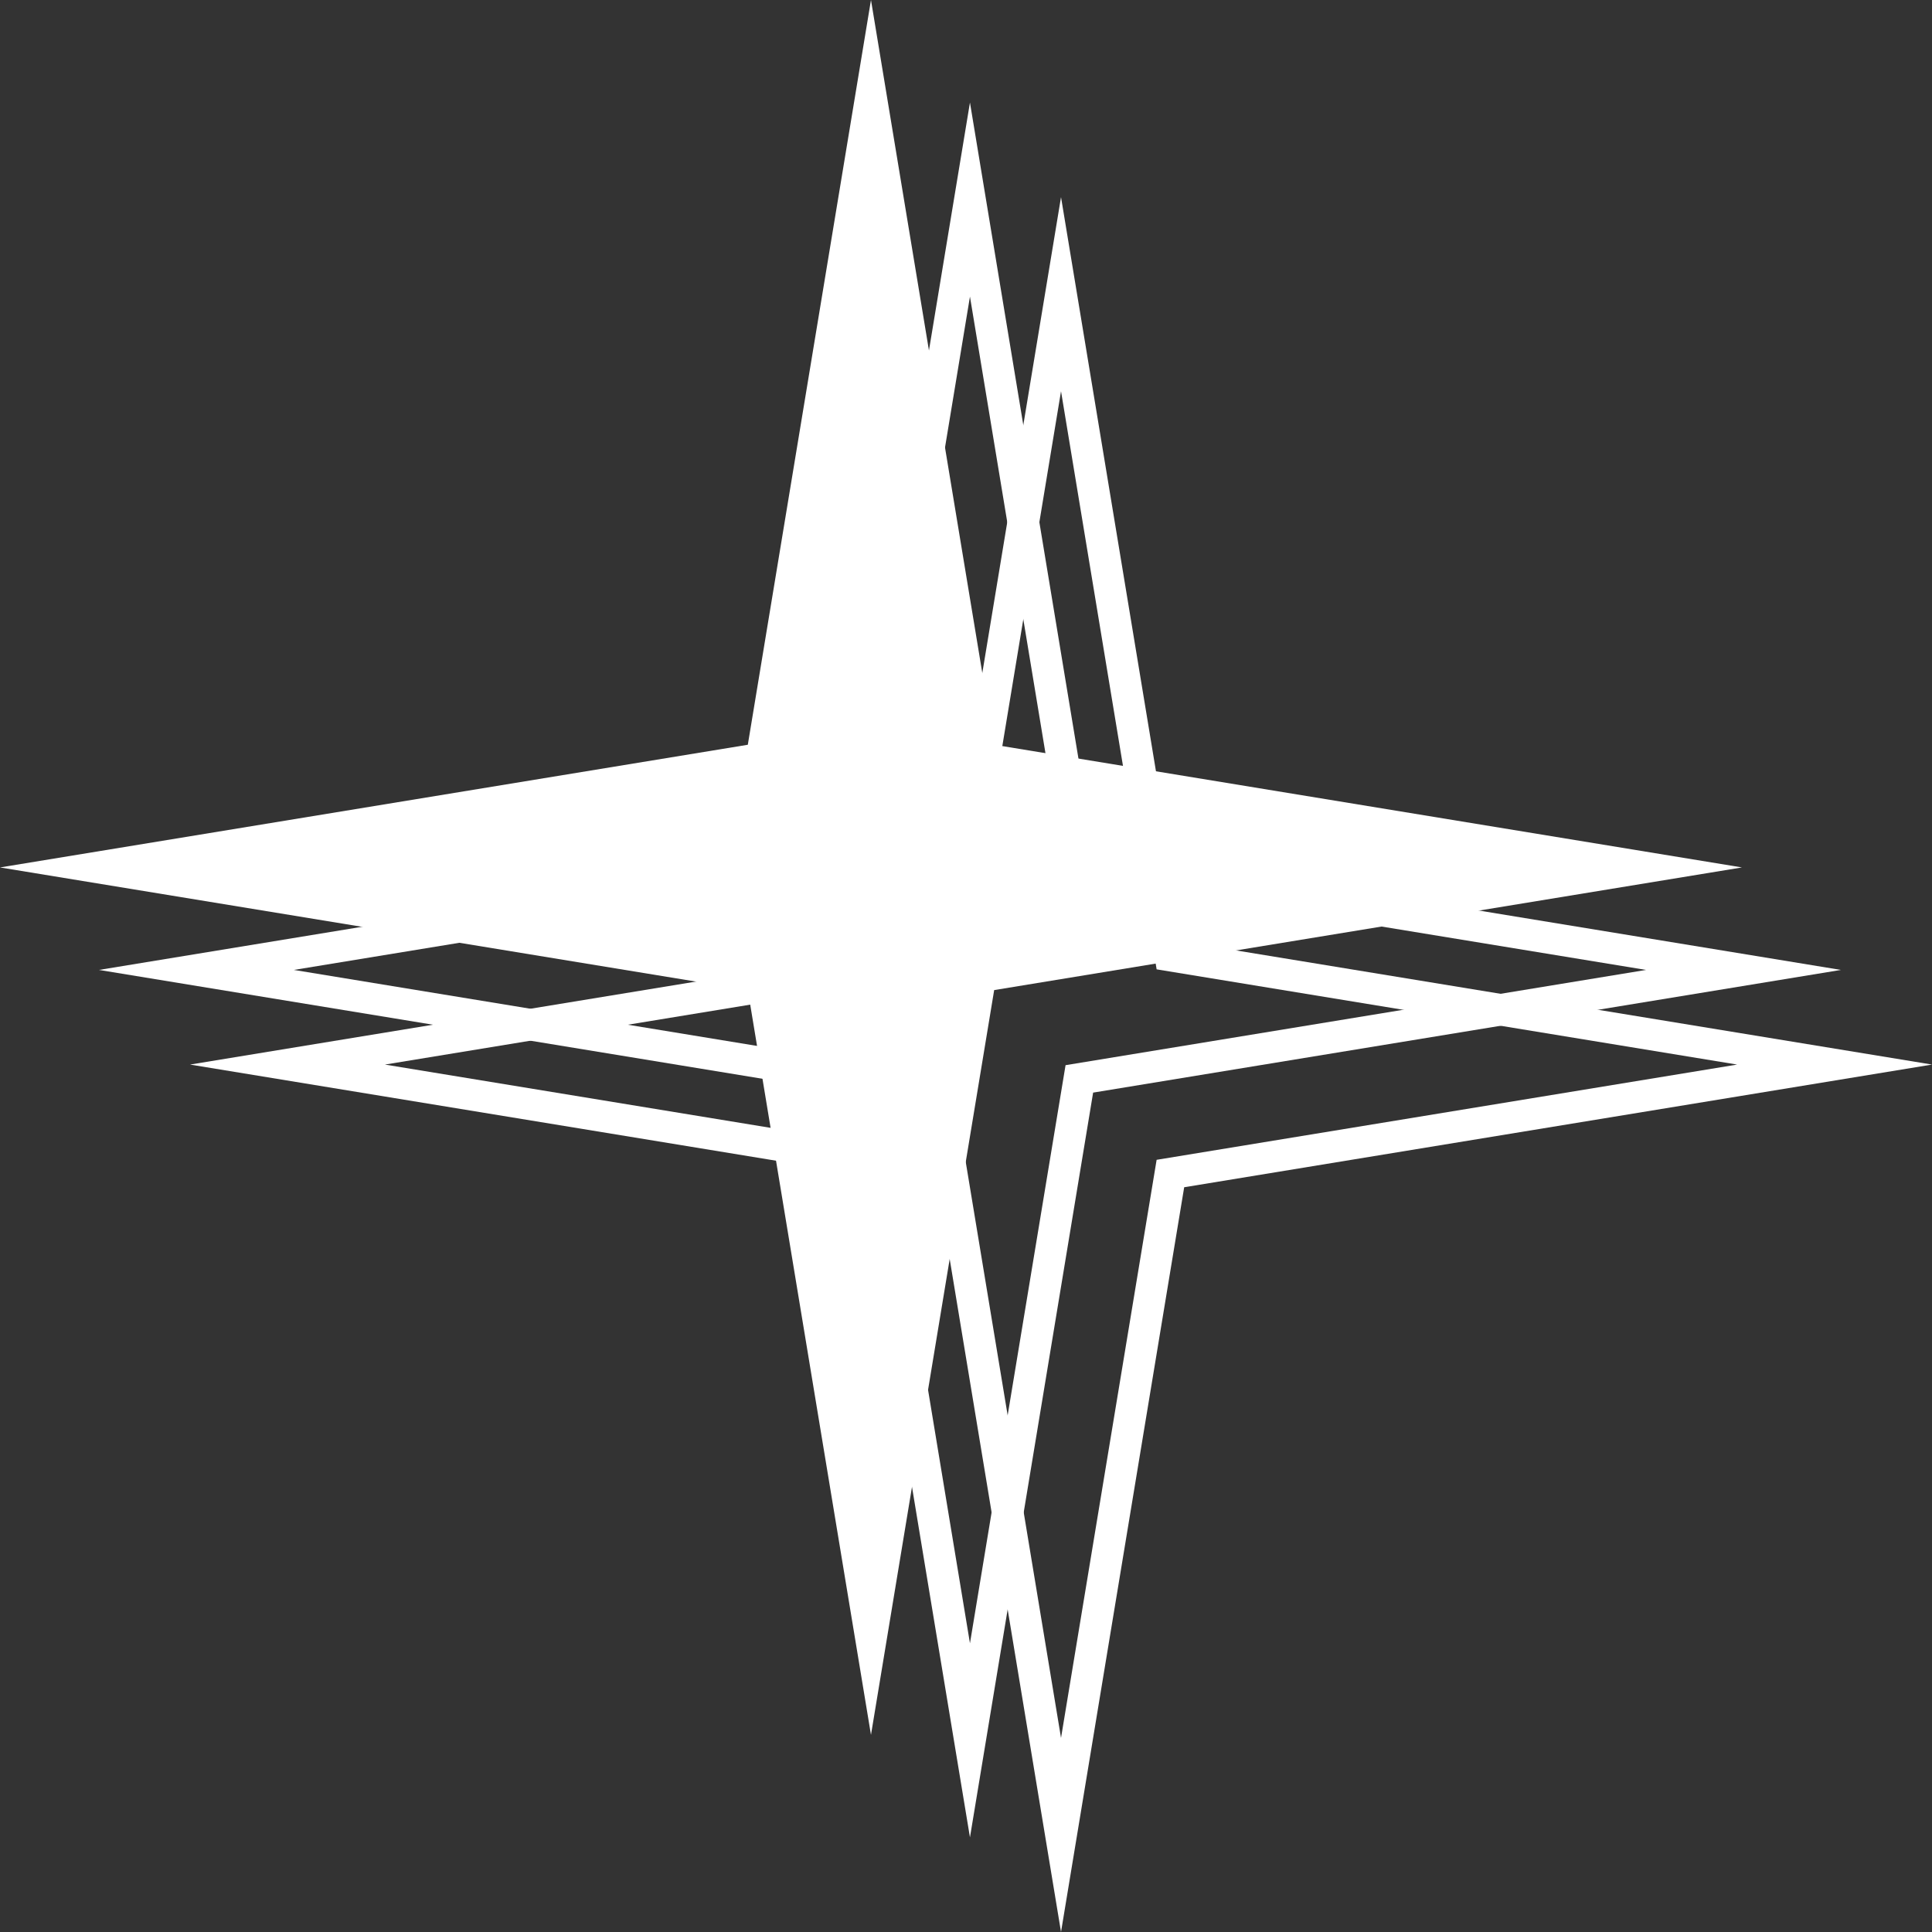 <svg width="60" height="60" viewBox="0 0 60 60" fill="none" xmlns="http://www.w3.org/2000/svg">
<rect x="0" y="0" width="60" height="60" fill="#333333" stroke="none"/>
<path fill-rule="evenodd" clip-rule="evenodd" d="M33.092 27.165L30.123 9.211L27.154 27.165L9.126 30.122L27.154 33.08L30.123 51.034L33.092 33.08L51.12 30.122L33.092 27.165ZM57.172 30.122L33.948 33.932L30.123 57.061L26.298 33.932L3.074 30.122L26.298 26.313L30.123 3.184L33.948 26.313L57.172 30.122Z" fill="white"/>
<path fill-rule="evenodd" clip-rule="evenodd" d="M35.92 30.104L32.951 12.15L29.981 30.104L11.954 33.061L29.981 36.019L32.951 53.973L35.92 36.019L53.948 33.061L35.92 30.104ZM60 33.061L36.776 36.871L32.951 60L29.125 36.871L5.902 33.061L29.125 29.252L32.951 6.122L36.776 29.252L60 33.061Z" fill="white"/>
<path d="M27.049 0L30.875 23.129L54.098 26.939L30.875 30.748L27.049 53.878L23.224 30.748L0 26.939L23.224 23.129L27.049 0Z" fill="white"/>
</svg>
